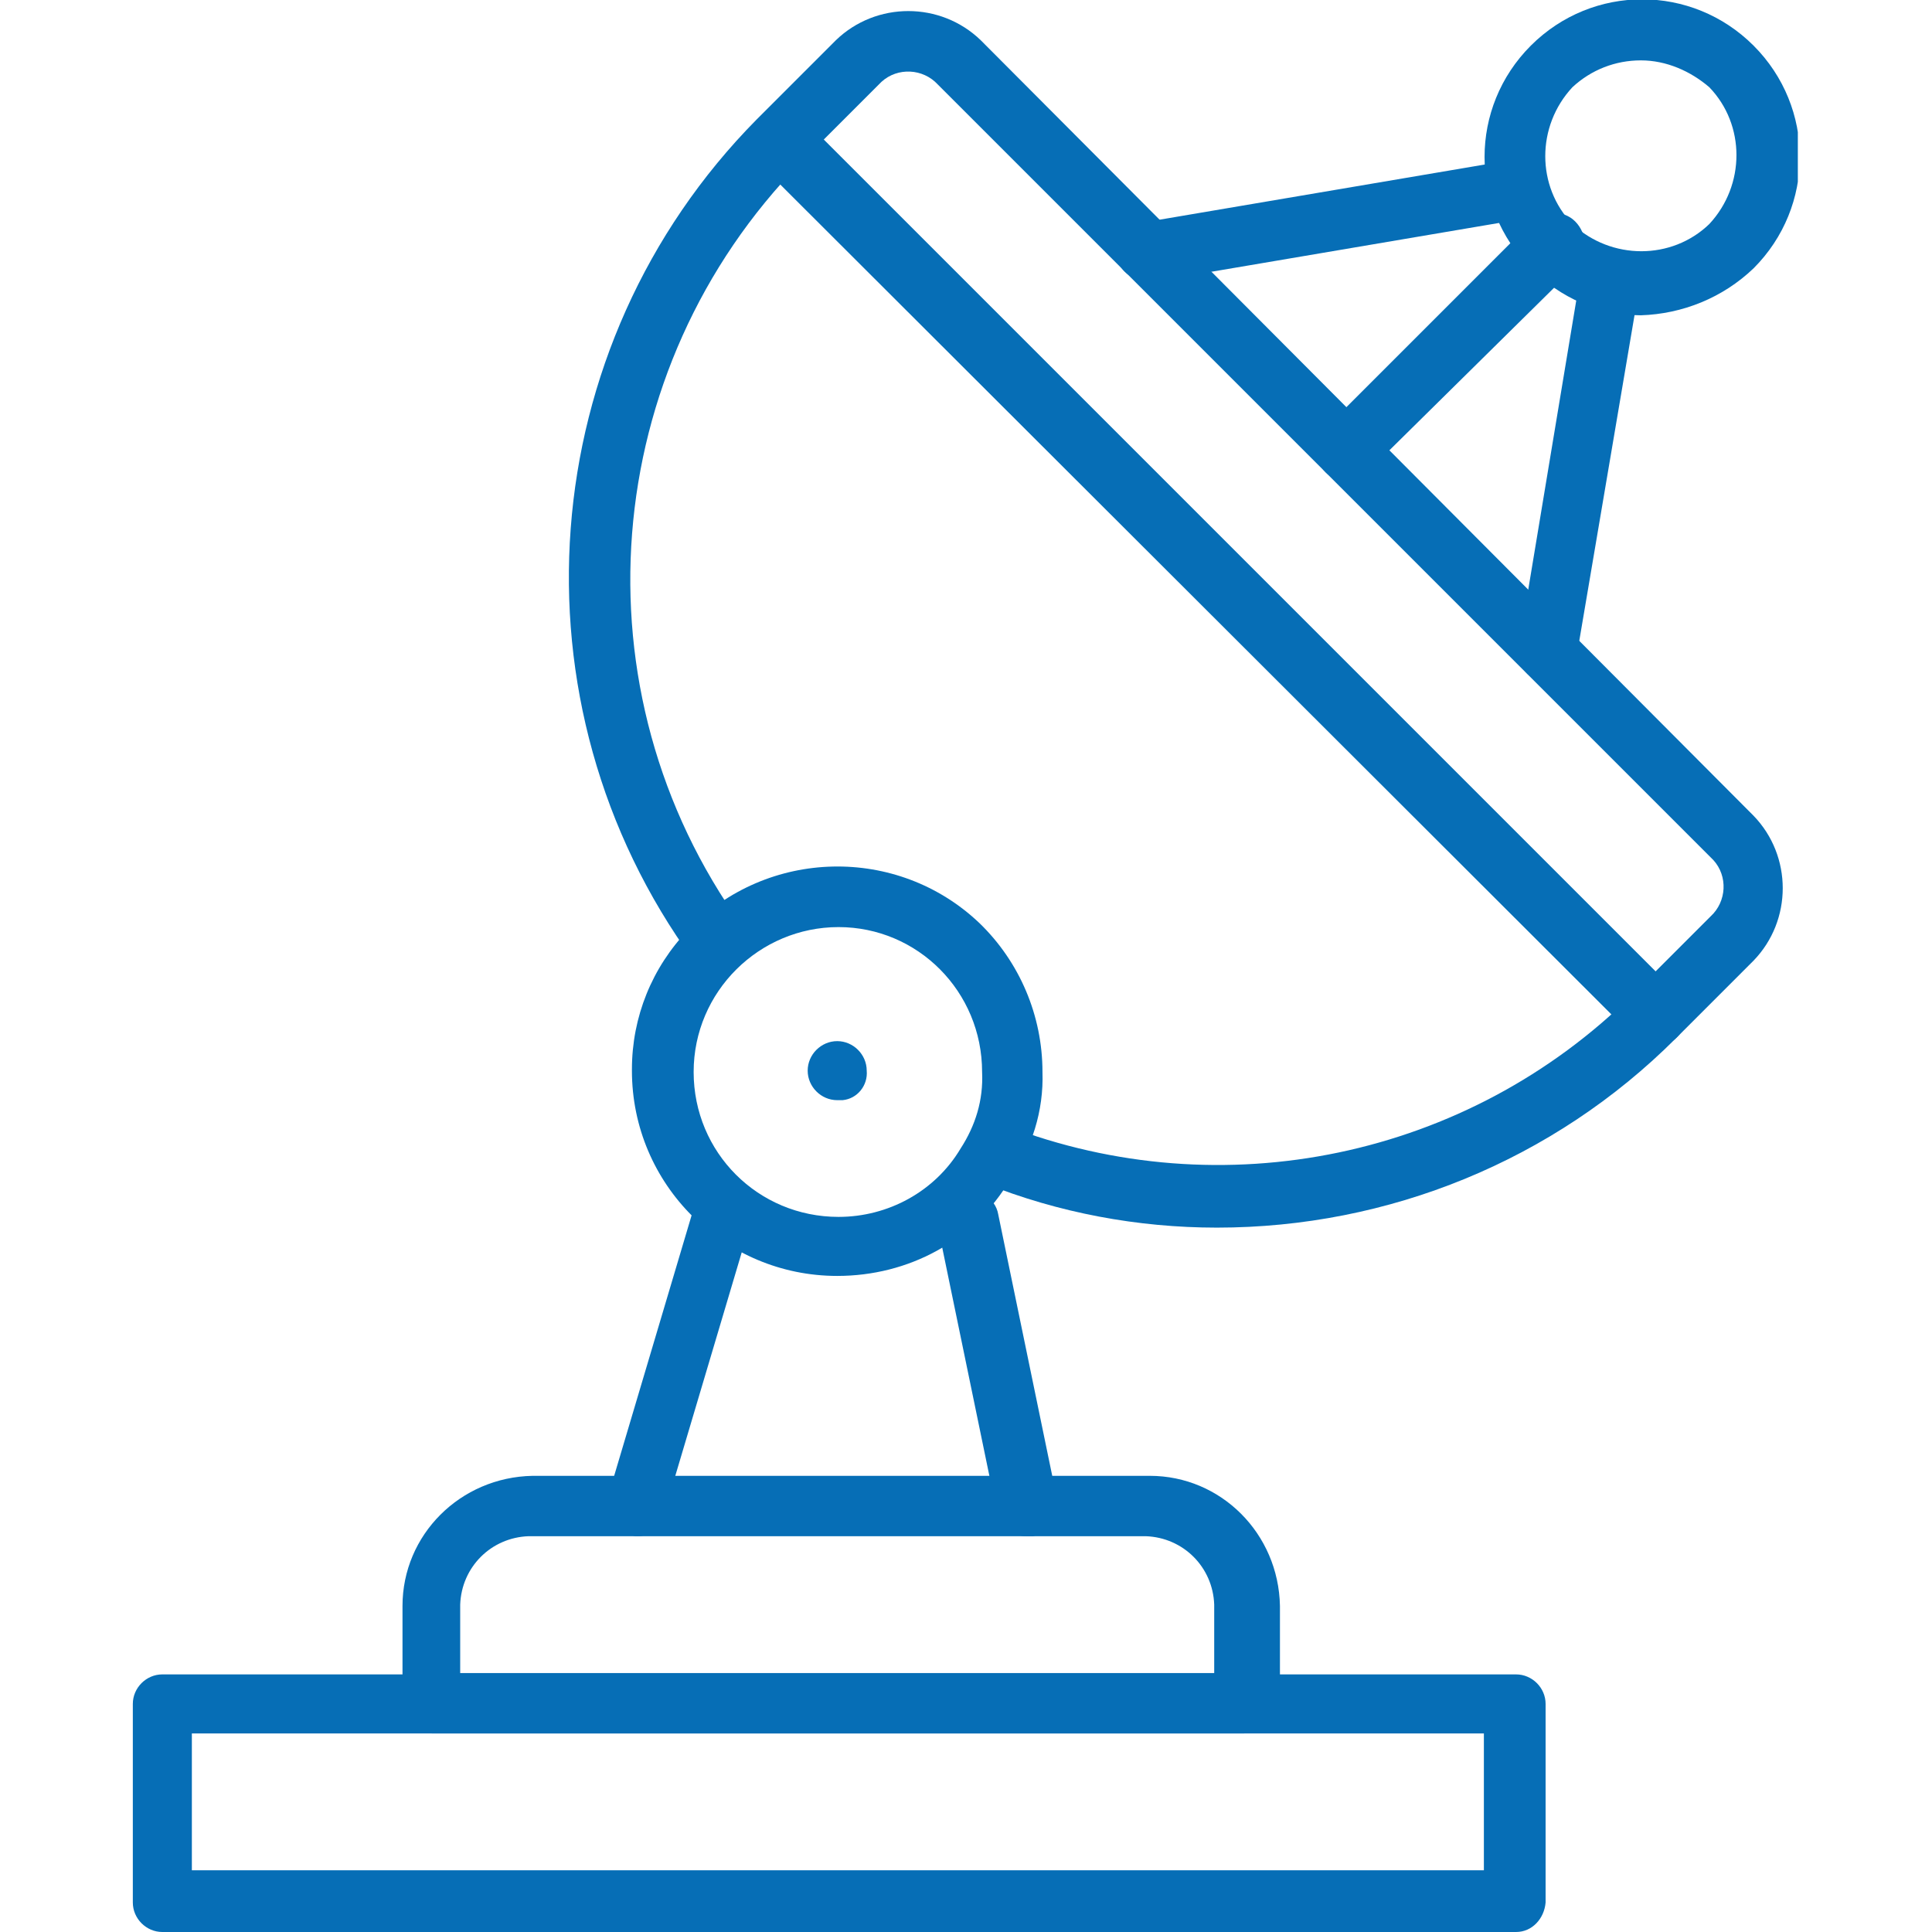 <?xml version="1.0" encoding="utf-8"?>
<!-- Generator: Adobe Illustrator 28.0.0, SVG Export Plug-In . SVG Version: 6.00 Build 0)  -->
<svg version="1.1" id="Group_1105" xmlns="http://www.w3.org/2000/svg" xmlns:xlink="http://www.w3.org/1999/xlink" x="0px" y="0px"
	 viewBox="0 0 144 144" style="enable-background:new 0 0 144 144;" xml:space="preserve">
<style type="text/css">
	.st0{clip-path:url(#SVGID_00000160905401113900030820000003421833193254342035_);}
	.st1{fill:#066EB6;}
</style>
<g>
	<defs>
		<rect id="SVGID_1_" x="9.9" y="0" width="124.1" height="144"/>
	</defs>
	<clipPath id="SVGID_00000102529082681383731800000012664637202735178149_">
		<use xlink:href="#SVGID_1_"  style="overflow:visible;"/>
	</clipPath>
	
		<g id="Group_1104" transform="translate(0 0)" style="clip-path:url(#SVGID_00000102529082681383731800000012664637202735178149_);">
		<path id="Path_466" class="st1" d="M122.3,23.5c-3.1,0-6-1.3-8.2-3.5c-4.6-4.6-4.6-12,0-16.6s12-4.6,16.6,0c4.6,4.6,4.6,12,0,16.6
			C128.4,22.2,125.4,23.4,122.3,23.5 M122.3,4.5c-1.9,0-3.7,0.7-5.1,2c-2.7,2.9-2.7,7.4,0,10.2c2.9,2.7,7.4,2.7,10.2,0
			c2.7-2.9,2.7-7.4,0-10.2C126,5.3,124.2,4.5,122.3,4.5"/>
		<path id="Path_467" class="st1" d="M85.4,20.9c-1.1,0-2-0.8-2.2-1.8c-0.2-1.2,0.5-2.3,1.7-2.5c0.1,0,0.1,0,0.2,0l27.7-4.7
			c1.2-0.2,2.4,0.6,2.6,1.8c0.2,1.2-0.6,2.4-1.8,2.6l-27.7,4.7H85.4z"/>
		<path id="Path_468" class="st1" d="M100.4,35.9c-0.6,0-1.2-0.3-1.6-0.7c-0.9-0.9-0.9-2.4,0-3.3c0,0,0,0,0,0l15.3-15.3
			c0.9-0.9,2.4-1,3.3-0.1c0.9,0.9,1,2.4,0.1,3.3c0,0-0.1,0.1-0.1,0.1L102,35.1C101.6,35.6,101,35.9,100.4,35.9"/>
		<path id="Path_469" class="st1" d="M115.3,50.8H115c-1.2-0.2-2-1.3-1.8-2.6l4.6-27.7c0.2-1.2,1.3-2,2.6-1.8c1.2,0.2,2,1.3,1.8,2.6
			l0,0L117.5,49C117.3,50,116.4,50.8,115.3,50.8"/>
		<path id="Path_470" class="st1" d="M113,144H12.1c-1.2,0-2.2-1-2.2-2.2V127c0-1.2,1-2.2,2.2-2.2H113c1.2,0,2.2,1,2.2,2.2v14.8
			C115.1,143,114.2,144,113,144 M14.3,139.4h96.3v-10.2H14.3V139.4z"/>
		<path id="Path_471" class="st1" d="M62.4,95.1c-8.4,0-15.3-6.8-15.3-15.3c0,0,0,0,0-0.1c0-3.9,1.5-7.6,4.2-10.4
			c5.9-6.1,15.6-6.3,21.7-0.5c3,2.9,4.7,6.9,4.7,11.1c0.1,2.9-0.8,5.7-2.4,8C72.6,92.5,67.7,95.1,62.4,95.1 M62.5,69.1
			c-5.9,0-10.8,4.8-10.8,10.8s4.8,10.8,10.8,10.8c3.7,0,7.2-1.9,9.1-5.1c1.1-1.7,1.7-3.6,1.6-5.7C73.2,73.9,68.4,69.1,62.5,69.1"/>
		<path id="Path_472" class="st1" d="M92.7,129.2H32.2c-1.2,0-2.2-1-2.2-2.2v-7.3c0-5.3,4.3-9.6,9.7-9.7h46c5.3,0,9.6,4.3,9.7,9.7
			v7.3C95,128.3,94,129.2,92.7,129.2 M34.5,124.7h56v-5.1c-0.1-2.8-2.3-5-5.1-5.1h-46c-2.8,0.1-5,2.3-5.1,5.1v5.1H34.5z"/>
		<path id="Path_473" class="st1" d="M47.5,114.5c-0.3,0-0.5-0.1-0.7-0.2c-1.1-0.3-1.8-1.5-1.5-2.6c0,0,0-0.1,0-0.1l6.6-22.2
			c0.3-1.2,1.6-1.8,2.7-1.5c1.2,0.3,1.8,1.6,1.5,2.7c0,0,0,0,0,0l-6.6,22.2C49.3,113.8,48.5,114.5,47.5,114.5 M76.5,114.5
			c-1.1,0-2-0.8-2.2-1.8l-4.4-21.3c-0.3-1.3,0.6-2.5,1.8-2.7s2.5,0.6,2.7,1.8l0,0l4.4,21.3c0.2,1.2-0.6,2.4-1.8,2.7L76.5,114.5z"/>
		<path id="Path_474" class="st1" d="M62.4,82c-1.2,0-2.2-1-2.2-2.2c0-1.2,1-2.2,2.2-2.2c1.2,0,2.2,1,2.2,2.2
			c0.1,1.1-0.7,2.1-1.8,2.2C62.7,82,62.6,82,62.4,82"/>
		<path id="Path_475" class="st1" d="M90.7,91.5c-5.9,0-11.8-1.1-17.3-3.3c-1.2-0.4-1.8-1.7-1.4-2.9s1.7-1.8,2.9-1.4
			c0,0,0.1,0,0.1,0c16.1,6.2,34.4,2.4,46.7-9.8l5.8-5.8c1.2-1.1,1.3-3,0.2-4.2c-0.1-0.1-0.1-0.1-0.2-0.2L69.9,6.3
			c-1.1-1.2-3-1.3-4.2-0.2c-0.1,0.1-0.1,0.1-0.2,0.2l-5.8,5.8c-15.1,15.4-17,39.4-4.4,56.9c0.7,1,0.5,2.4-0.5,3.1
			c-1,0.7-2.4,0.5-3.1-0.5c-14-19.2-12-45.8,4.7-62.7L62.3,3c3-2.9,7.8-2.9,10.8,0l57.6,57.8c2.9,3,2.9,7.8,0,10.8l-5.8,5.8
			C115.8,86.5,103.5,91.5,90.7,91.5"/>
		<path id="Path_476" class="st1" d="M123.4,78c-0.6,0-1.2-0.3-1.6-0.7L56.6,12.2c-0.9-0.9-0.8-2.4,0.1-3.3C57.6,8,59,8,59.9,8.9
			L125,74c0.9,0.9,0.9,2.4,0,3.3c0,0,0,0,0,0C124.6,77.7,124,78,123.4,78"/>
	</g>
</g>
</svg>
